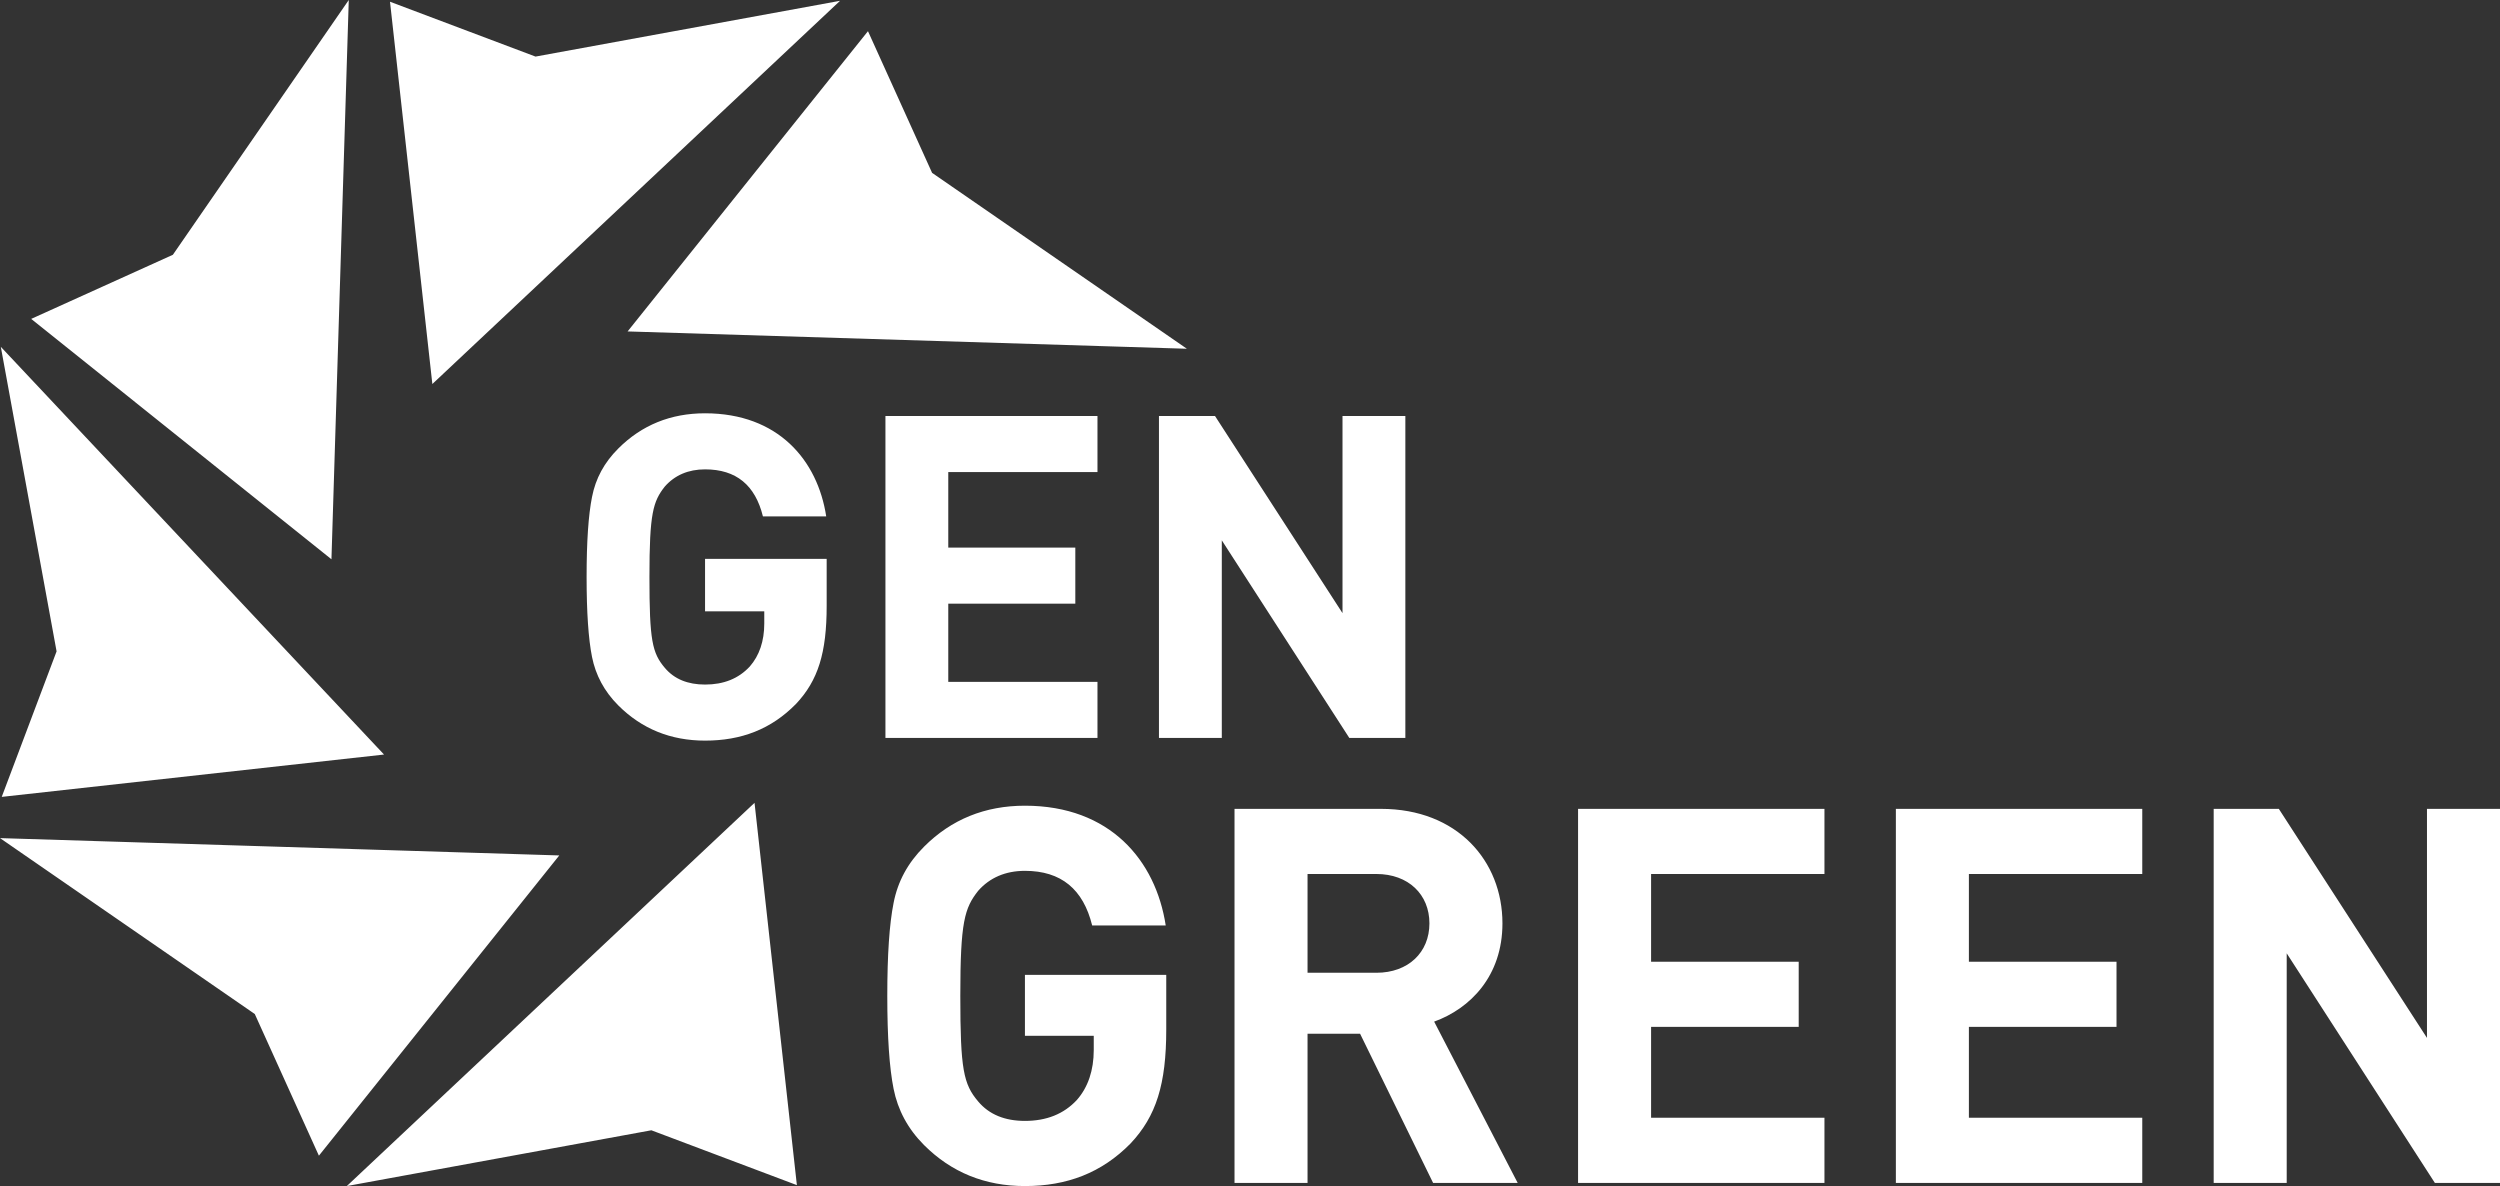<?xml version="1.0" encoding="UTF-8"?>
<svg id="Layer_1" xmlns="http://www.w3.org/2000/svg" xmlns:xlink="http://www.w3.org/1999/xlink" version="1.1" viewBox="0 0 378 179.331">
  <rect x="0" y="0" width="378" height="179.331" fill="#333333" stroke="none"/>
  <!-- Generator: Adobe Illustrator 29.3.1, SVG Export Plug-In . SVG Version: 2.1.0 Build 151)  -->
  <path d="M120.343,106.445c-3.759,3.828-8.271,5.537-13.74,5.537-5.195,0-9.57-1.777-13.125-5.332-2.119-2.119-3.418-4.58-3.964-7.314s-.82-6.768-.82-12.099.273-9.366.82-12.101c.547-2.803,1.845-5.195,3.964-7.314,3.555-3.554,7.93-5.332,13.125-5.332,11.074,0,17.021,7.109,18.32,15.586h-9.57c-1.162-4.717-4.033-7.109-8.75-7.109-2.529,0-4.58.888-6.084,2.597-1.777,2.257-2.324,4.034-2.324,13.673,0,9.57.41,11.483,2.324,13.74,1.435,1.709,3.486,2.528,6.084,2.528,2.803,0,5.059-.888,6.768-2.734,1.435-1.641,2.187-3.828,2.187-6.494v-1.845h-8.955v-7.93h18.389v7.111c0,7.108-1.299,11.278-4.649,14.834v-.002ZM133.878,111.572v-48.671h32.06v8.476h-22.559v11.416h19.209v8.477h-19.209v11.825h22.559v8.477s-32.06,0-32.06,0ZM204.013,111.572l-19.277-29.873v29.873h-9.502v-48.671h8.476l19.277,29.805v-29.805h9.502v48.671s-8.476,0-8.476,0ZM58.064,114.086L.122,52.44l8.433,46.047L.262,120.489l57.802-6.403ZM50.115,84.562L52.734,0l-26.596,38.523-21.422,9.694,45.399,36.345ZM65.371,58.063L127.017.121l-46.046,8.434L58.968.262l6.403,57.801ZM94.894,50.113l84.561,2.619-38.523-26.596-9.694-21.422-36.344,45.399ZM114.085,121.389l-61.646,57.942,46.046-8.433,22.003,8.293-6.403-57.802ZM84.562,129.342L0,126.723l38.523,26.596,9.694,21.422,36.345-45.399ZM170.935,172.897c-4.369,4.447-9.611,6.434-15.966,6.434-6.037,0-11.121-2.066-15.251-6.195-2.463-2.464-3.972-5.322-4.607-8.5-.636-3.177-.953-7.865-.953-14.06s.317-10.881.953-14.059c.636-3.256,2.145-6.037,4.607-8.5,4.13-4.13,9.213-6.195,15.251-6.195,12.868,0,19.778,8.261,21.288,18.111h-11.12c-1.351-5.482-4.686-8.261-10.167-8.261-2.939,0-5.322,1.033-7.07,3.018-2.066,2.622-2.701,4.686-2.701,15.886,0,11.121.476,13.345,2.701,15.966,1.668,1.985,4.051,2.939,7.07,2.939,3.256,0,5.878-1.033,7.863-3.177,1.668-1.906,2.542-4.449,2.542-7.546v-2.145h-10.405v-9.215h21.367v8.261c0,8.261-1.509,13.106-5.401,17.238h-.001ZM216.684,178.855l-11.041-22.558h-7.943v22.558h-11.041v-56.555h22.162c11.518,0,18.349,7.863,18.349,17.315,0,7.944-4.845,12.868-10.326,14.855l12.629,24.385h-12.789ZM208.106,132.148h-10.406v14.934h10.406c4.845,0,8.023-3.097,8.023-7.467s-3.177-7.467-8.023-7.467h0ZM238.603,178.855v-56.555h37.254v9.848h-26.213v13.266h22.32v9.85h-22.32v13.741h26.213v9.85h-37.254ZM286.655,178.855v-56.555h37.255v9.848h-26.213v13.266h22.32v9.85h-22.32v13.741h26.213v9.85h-37.255ZM368.15,178.855l-22.4-34.712v34.712h-11.041v-56.555h9.85l22.4,34.632v-34.632h11.041v56.555h-9.85Z" fill="#fff"/>
</svg>